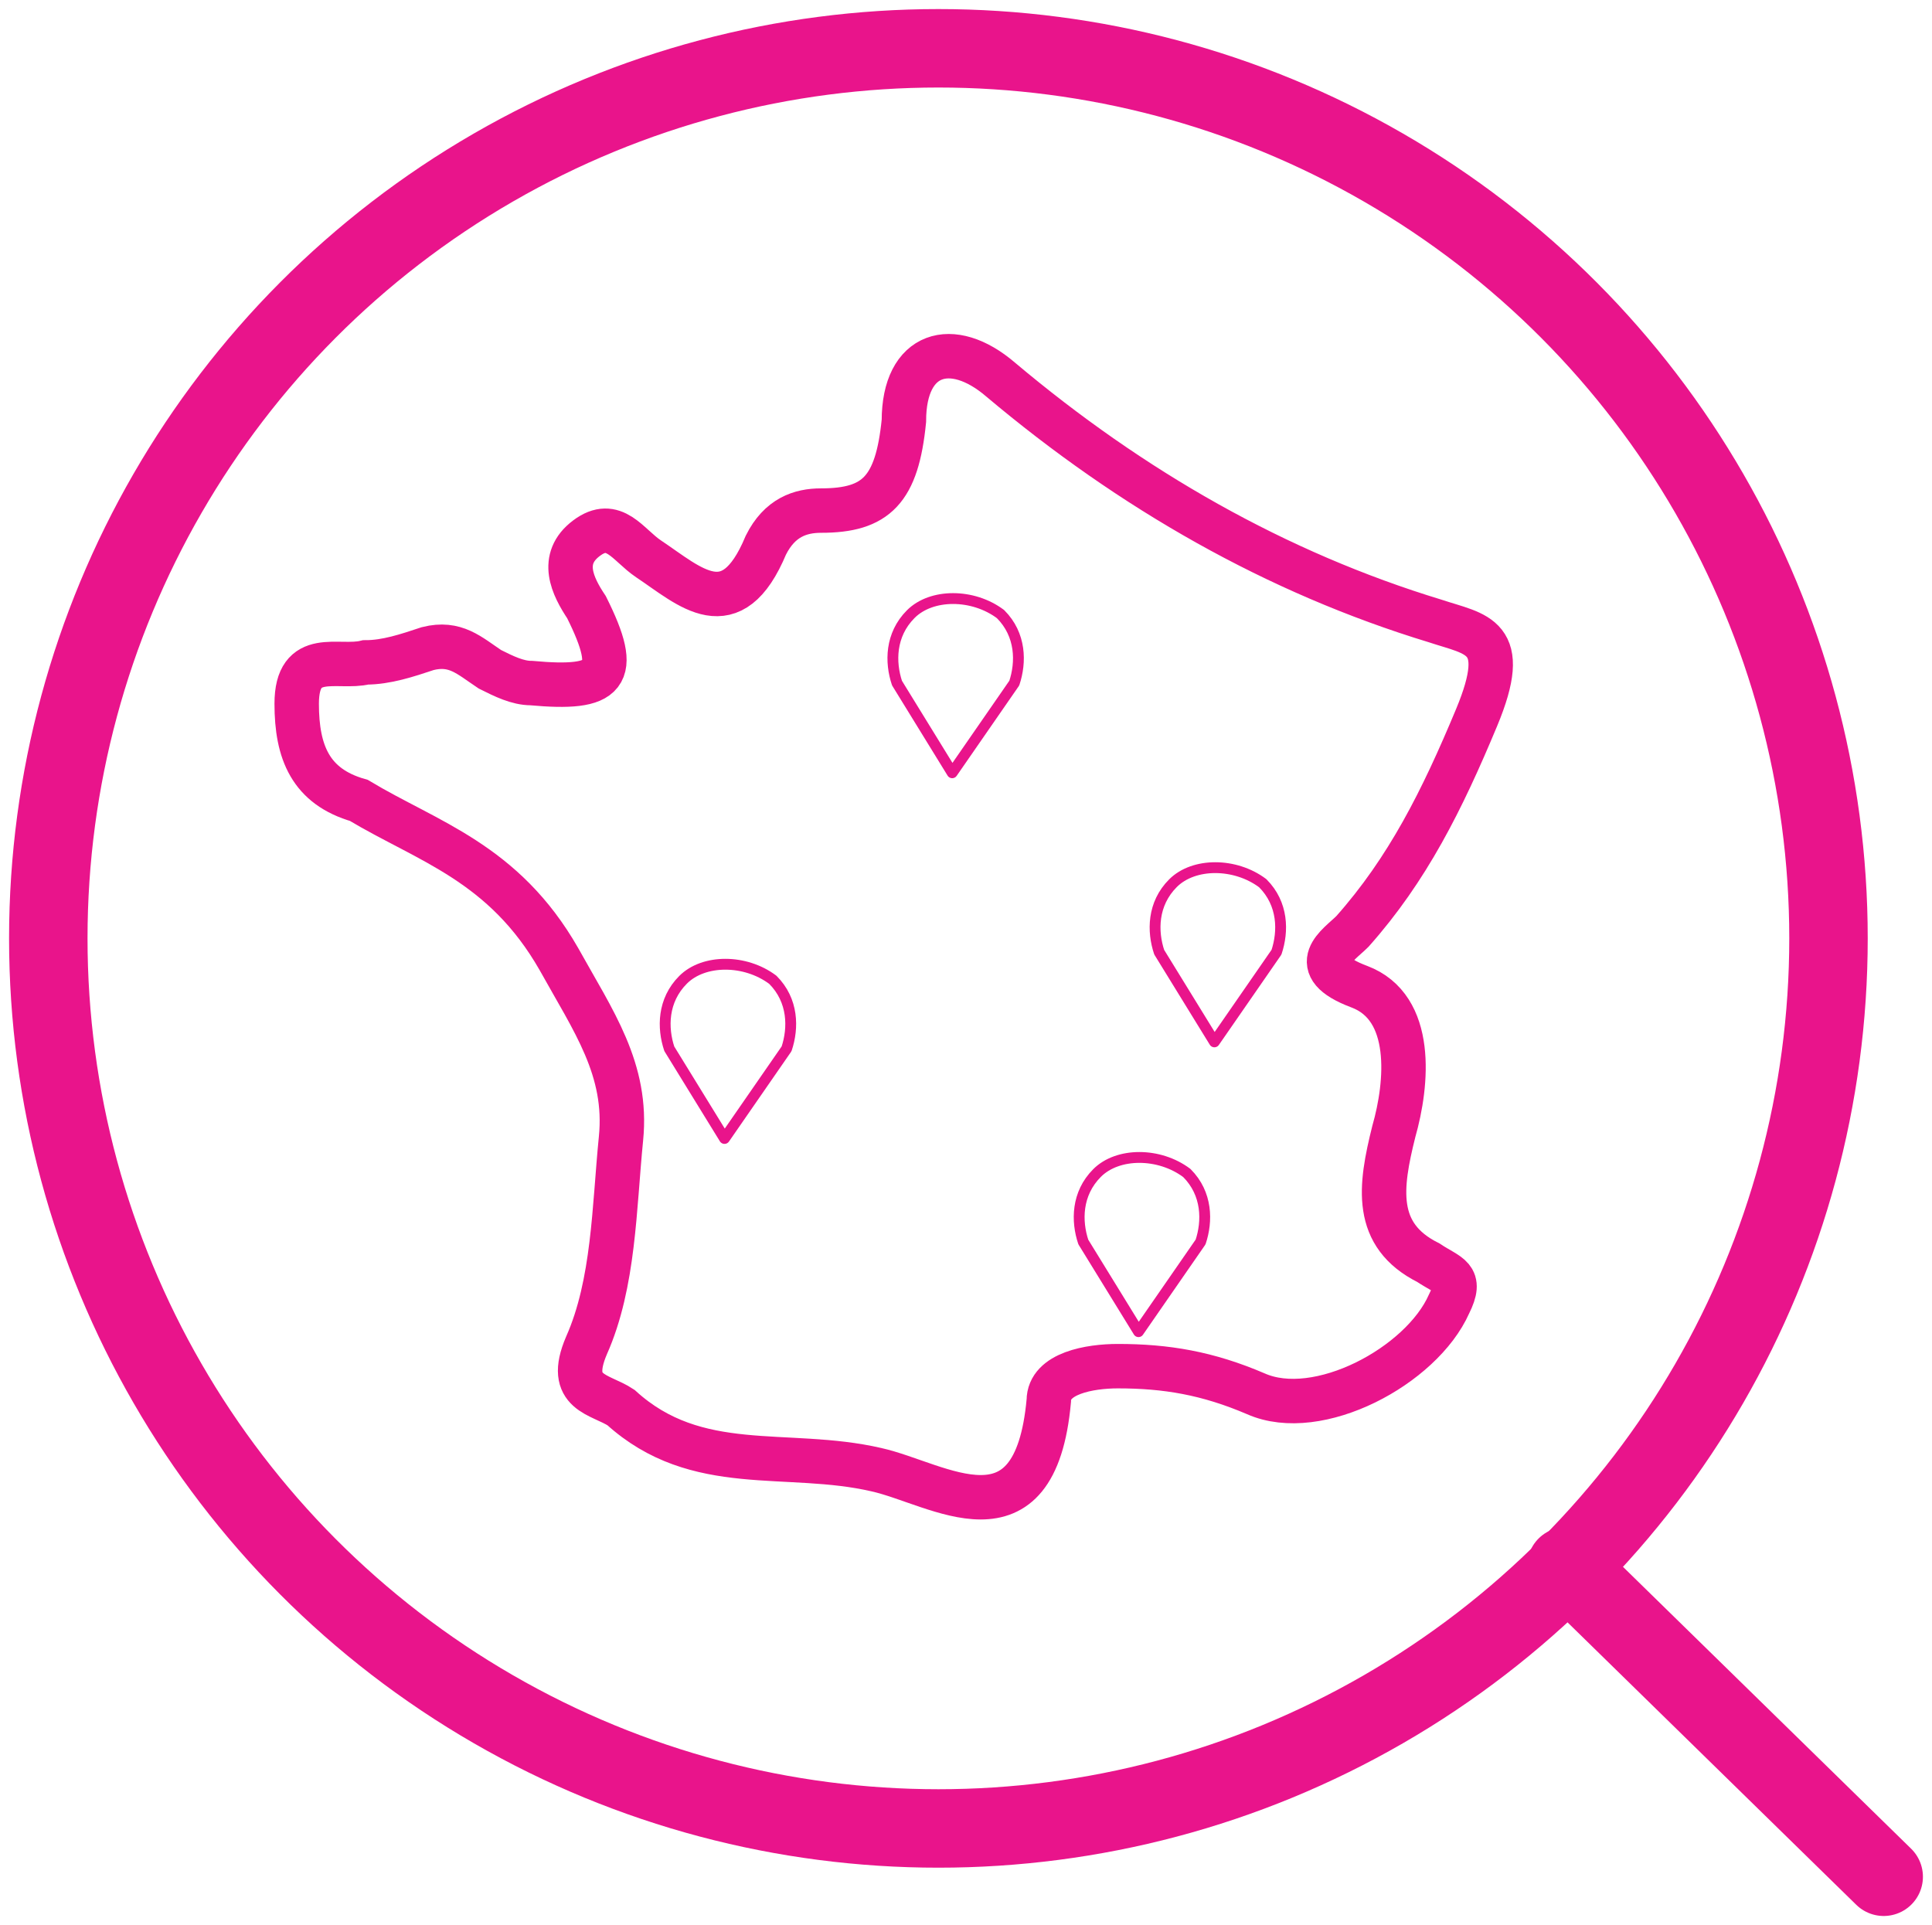 <?xml version="1.0" encoding="utf-8"?>
<!-- Generator: Adobe Illustrator 19.1.0, SVG Export Plug-In . SVG Version: 6.00 Build 0)  -->
<svg version="1.1" id="square" xmlns="http://www.w3.org/2000/svg" xmlns:xlink="http://www.w3.org/1999/xlink" x="0px" y="0px"
	 viewBox="-83 77.1 28 27.9" style="enable-background:new -83 77.1 28 27.9;" xml:space="preserve">
<style type="text/css">
	.st0{fill:none;stroke:#E9148B;stroke-width:1.137;stroke-linecap:round;stroke-linejoin:round;stroke-miterlimit:10;}
	.st1{fill:none;stroke:#E9148B;stroke-width:0.644;stroke-miterlimit:10;}
	.st2{fill:none;stroke:#E9148B;stroke-width:0.157;stroke-linecap:round;stroke-linejoin:round;stroke-miterlimit:10;}
</style>
<circle class="st0" cx="-69.4" cy="90.7" r="12.9"/>
<line class="st0" x1="-60.3" y1="99.8" x2="-55.7" y2="104.3"/>
<path class="st1" d="M-74.9,91c0.5,0.9,1,1.6,0.9,2.6c-0.1,1-0.1,2.1-0.5,3c-0.3,0.7,0.2,0.7,0.5,0.9c1.1,1,2.4,0.6,3.7,0.9
	c0.9,0.2,2.3,1.2,2.5-1c0-0.4,0.6-0.5,1-0.5c0.7,0,1.3,0.1,2,0.4c0.9,0.4,2.4-0.4,2.8-1.3c0.2-0.4,0-0.4-0.3-0.6
	c-0.8-0.4-0.7-1.1-0.5-1.9c0.2-0.7,0.3-1.8-0.5-2.1c-0.8-0.3-0.3-0.6-0.1-0.8c0.8-0.9,1.3-1.9,1.8-3.1c0.5-1.2,0-1.2-0.6-1.4
	c-2.3-0.7-4.4-1.9-6.3-3.5c-0.7-0.6-1.4-0.4-1.4,0.6c-0.1,1-0.4,1.3-1.2,1.3c-0.3,0-0.6,0.1-0.8,0.5c-0.5,1.2-1.1,0.6-1.7,0.2
	c-0.3-0.2-0.5-0.6-0.9-0.3c-0.4,0.3-0.2,0.7,0,1c0.5,1,0.3,1.2-0.8,1.1c-0.2,0-0.4-0.1-0.6-0.2c-0.3-0.2-0.5-0.4-0.9-0.3
	c-0.3,0.1-0.6,0.2-0.9,0.2c-0.4,0.1-1-0.2-1,0.6c0,0.7,0.2,1.2,0.9,1.4C-76.8,89.3-75.7,89.6-74.9,91z"/>
<path class="st2" d="M-65.4,92.2l-0.8-1.3c-0.1-0.3-0.1-0.7,0.2-1l0,0c0.3-0.3,0.9-0.3,1.3,0l0,0c0.3,0.3,0.3,0.7,0.2,1L-65.4,92.2z
	"/>
<path class="st2" d="M-66.5,96.4l-0.8-1.3c-0.1-0.3-0.1-0.7,0.2-1l0,0c0.3-0.3,0.9-0.3,1.3,0l0,0c0.3,0.3,0.3,0.7,0.2,1L-66.5,96.4z
	"/>
<path class="st2" d="M-72.5,93.6l-0.8-1.3c-0.1-0.3-0.1-0.7,0.2-1h0c0.3-0.3,0.9-0.3,1.3,0l0,0c0.3,0.3,0.3,0.7,0.2,1L-72.5,93.6z"
	/>
<path class="st2" d="M-69.2,88.3L-70,87c-0.1-0.3-0.1-0.7,0.2-1l0,0c0.3-0.3,0.9-0.3,1.3,0l0,0c0.3,0.3,0.3,0.7,0.2,1L-69.2,88.3z"
	/>
</svg>

